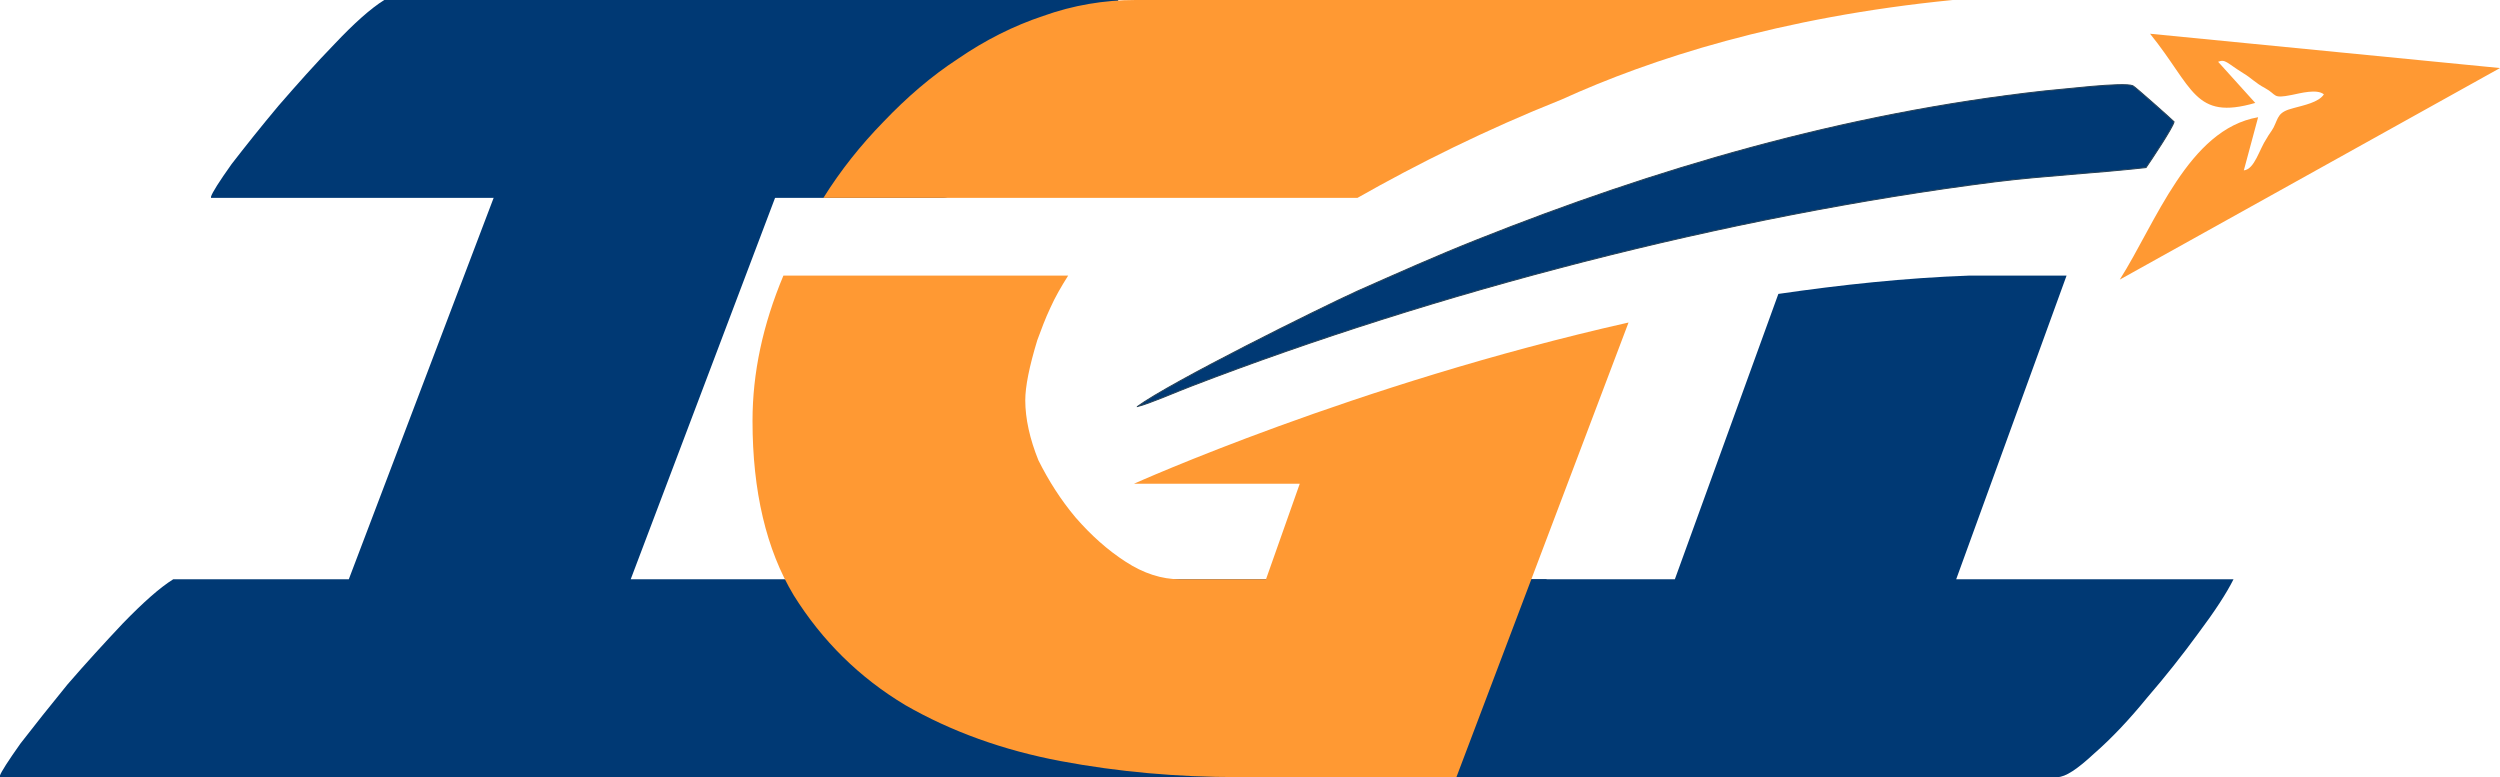 <?xml version="1.0" encoding="UTF-8"?>
<!DOCTYPE svg PUBLIC "-//W3C//DTD SVG 1.1//EN" "http://www.w3.org/Graphics/SVG/1.1/DTD/svg11.dtd">
<!-- Creator: CorelDRAW X7 -->
<svg xmlns="http://www.w3.org/2000/svg" xml:space="preserve" width="4372px" height="1359px" version="1.1" style="shape-rendering:geometricPrecision; text-rendering:geometricPrecision; image-rendering:optimizeQuality; fill-rule:evenodd; clip-rule:evenodd"
viewBox="0 0 4372 1359"
 xmlns:xlink="http://www.w3.org/1999/xlink">
 <defs>
  <style type="text/css">
   <![CDATA[
    .str0 {stroke:#284358;stroke-width:1.8}
    .fil2 {fill:#003974}
    .fil0 {fill:#003974;fill-rule:nonzero}
    .fil1 {fill:#FF9933;fill-rule:nonzero}
   ]]>
  </style>
 </defs>
 <g id="Layer_x0020_1">
  <g id="_1730961812800">
   <path class="fil0" d="M0 1359l2397 0c14,0 35,-14 64,-41 31,-27 62,-60 92,-98 33,-37 63,-75 90,-112 29,-40 50,-71 62,-95l-1602 0 299 -790 -492 0 -300 790 -307 0c-24,15 -53,41 -88,77 -32,34 -65,70 -97,107 -31,38 -58,72 -82,103 -22,31 -34,50 -36,56l0 3zm0 0z"/>
   <path class="fil0" d="M369 346l1280 0c13,0 35,-13 64,-41 31,-27 61,-60 92,-97 32,-38 62,-76 90,-113 29,-39 49,-71 61,-95l-1284 0c-24,15 -53,41 -87,77 -33,34 -65,70 -98,108 -31,37 -58,71 -82,102 -22,31 -34,50 -36,57l0 2zm0 0z"/>
   <path class="fil0" d="M3443 482c-111,4 -223,16 -333,32l-181 499 -308 0c-23,15 -53,41 -87,77 -32,34 -65,70 -97,107 -31,38 -58,72 -82,103 -22,31 -34,50 -36,56l0 3 1279 0c14,0 35,-14 64,-41 31,-27 62,-60 93,-98 32,-37 62,-75 89,-112 30,-40 50,-71 62,-95l-485 0 193 -531 -171 0zm0 0z"/>
   <path class="fil1" d="M1986 0c-55,0 -109,9 -162,28 -51,17 -101,42 -149,75 -46,30 -89,67 -130,110 -40,41 -75,85 -105,133l934 0c104,-59 224,-119 357,-172 156,-71 381,-144 684,-174l-1429 0zm-616 482c-36,86 -54,170 -54,254 0,123 24,225 72,305 50,80 115,144 195,192 80,46 171,79 272,98 101,19 204,28 310,28l382 0 301 -795c-479,108 -865,282 -865,282l290 0 -59 167 -151 0c-31,0 -63,-10 -95,-31 -31,-20 -60,-46 -87,-77 -26,-31 -47,-64 -65,-100 -15,-37 -23,-73 -23,-105 0,-24 7,-59 21,-105 7,-19 14,-38 23,-57 8,-18 19,-37 31,-56l-498 0zm0 0z"/>
   <path class="fil1" d="M3707 489l665 -370 -612 -60c76,94 77,152 184,121l-65 -72c13,-5 15,2 44,20 15,9 21,17 38,26 22,12 12,19 47,12 15,-3 44,-11 56,-1 -9,14 -35,19 -53,24 -28,7 -26,16 -35,34 -5,9 -7,10 -12,19 -13,19 -21,54 -40,56l25 -93c-122,21 -179,185 -242,284z"/>
   <path class="fil2 str0" d="M1989 711c21,-5 71,-27 95,-36 424,-163 933,-297 1405,-357 89,-11 176,-15 264,-25 9,-13 47,-70 49,-80 -6,-6 -69,-62 -72,-63 -16,-7 -127,7 -154,9 -353,39 -683,137 -992,260 -73,29 -140,59 -210,90 -68,31 -326,159 -385,202z"/>
  </g>
 </g>
</svg>
